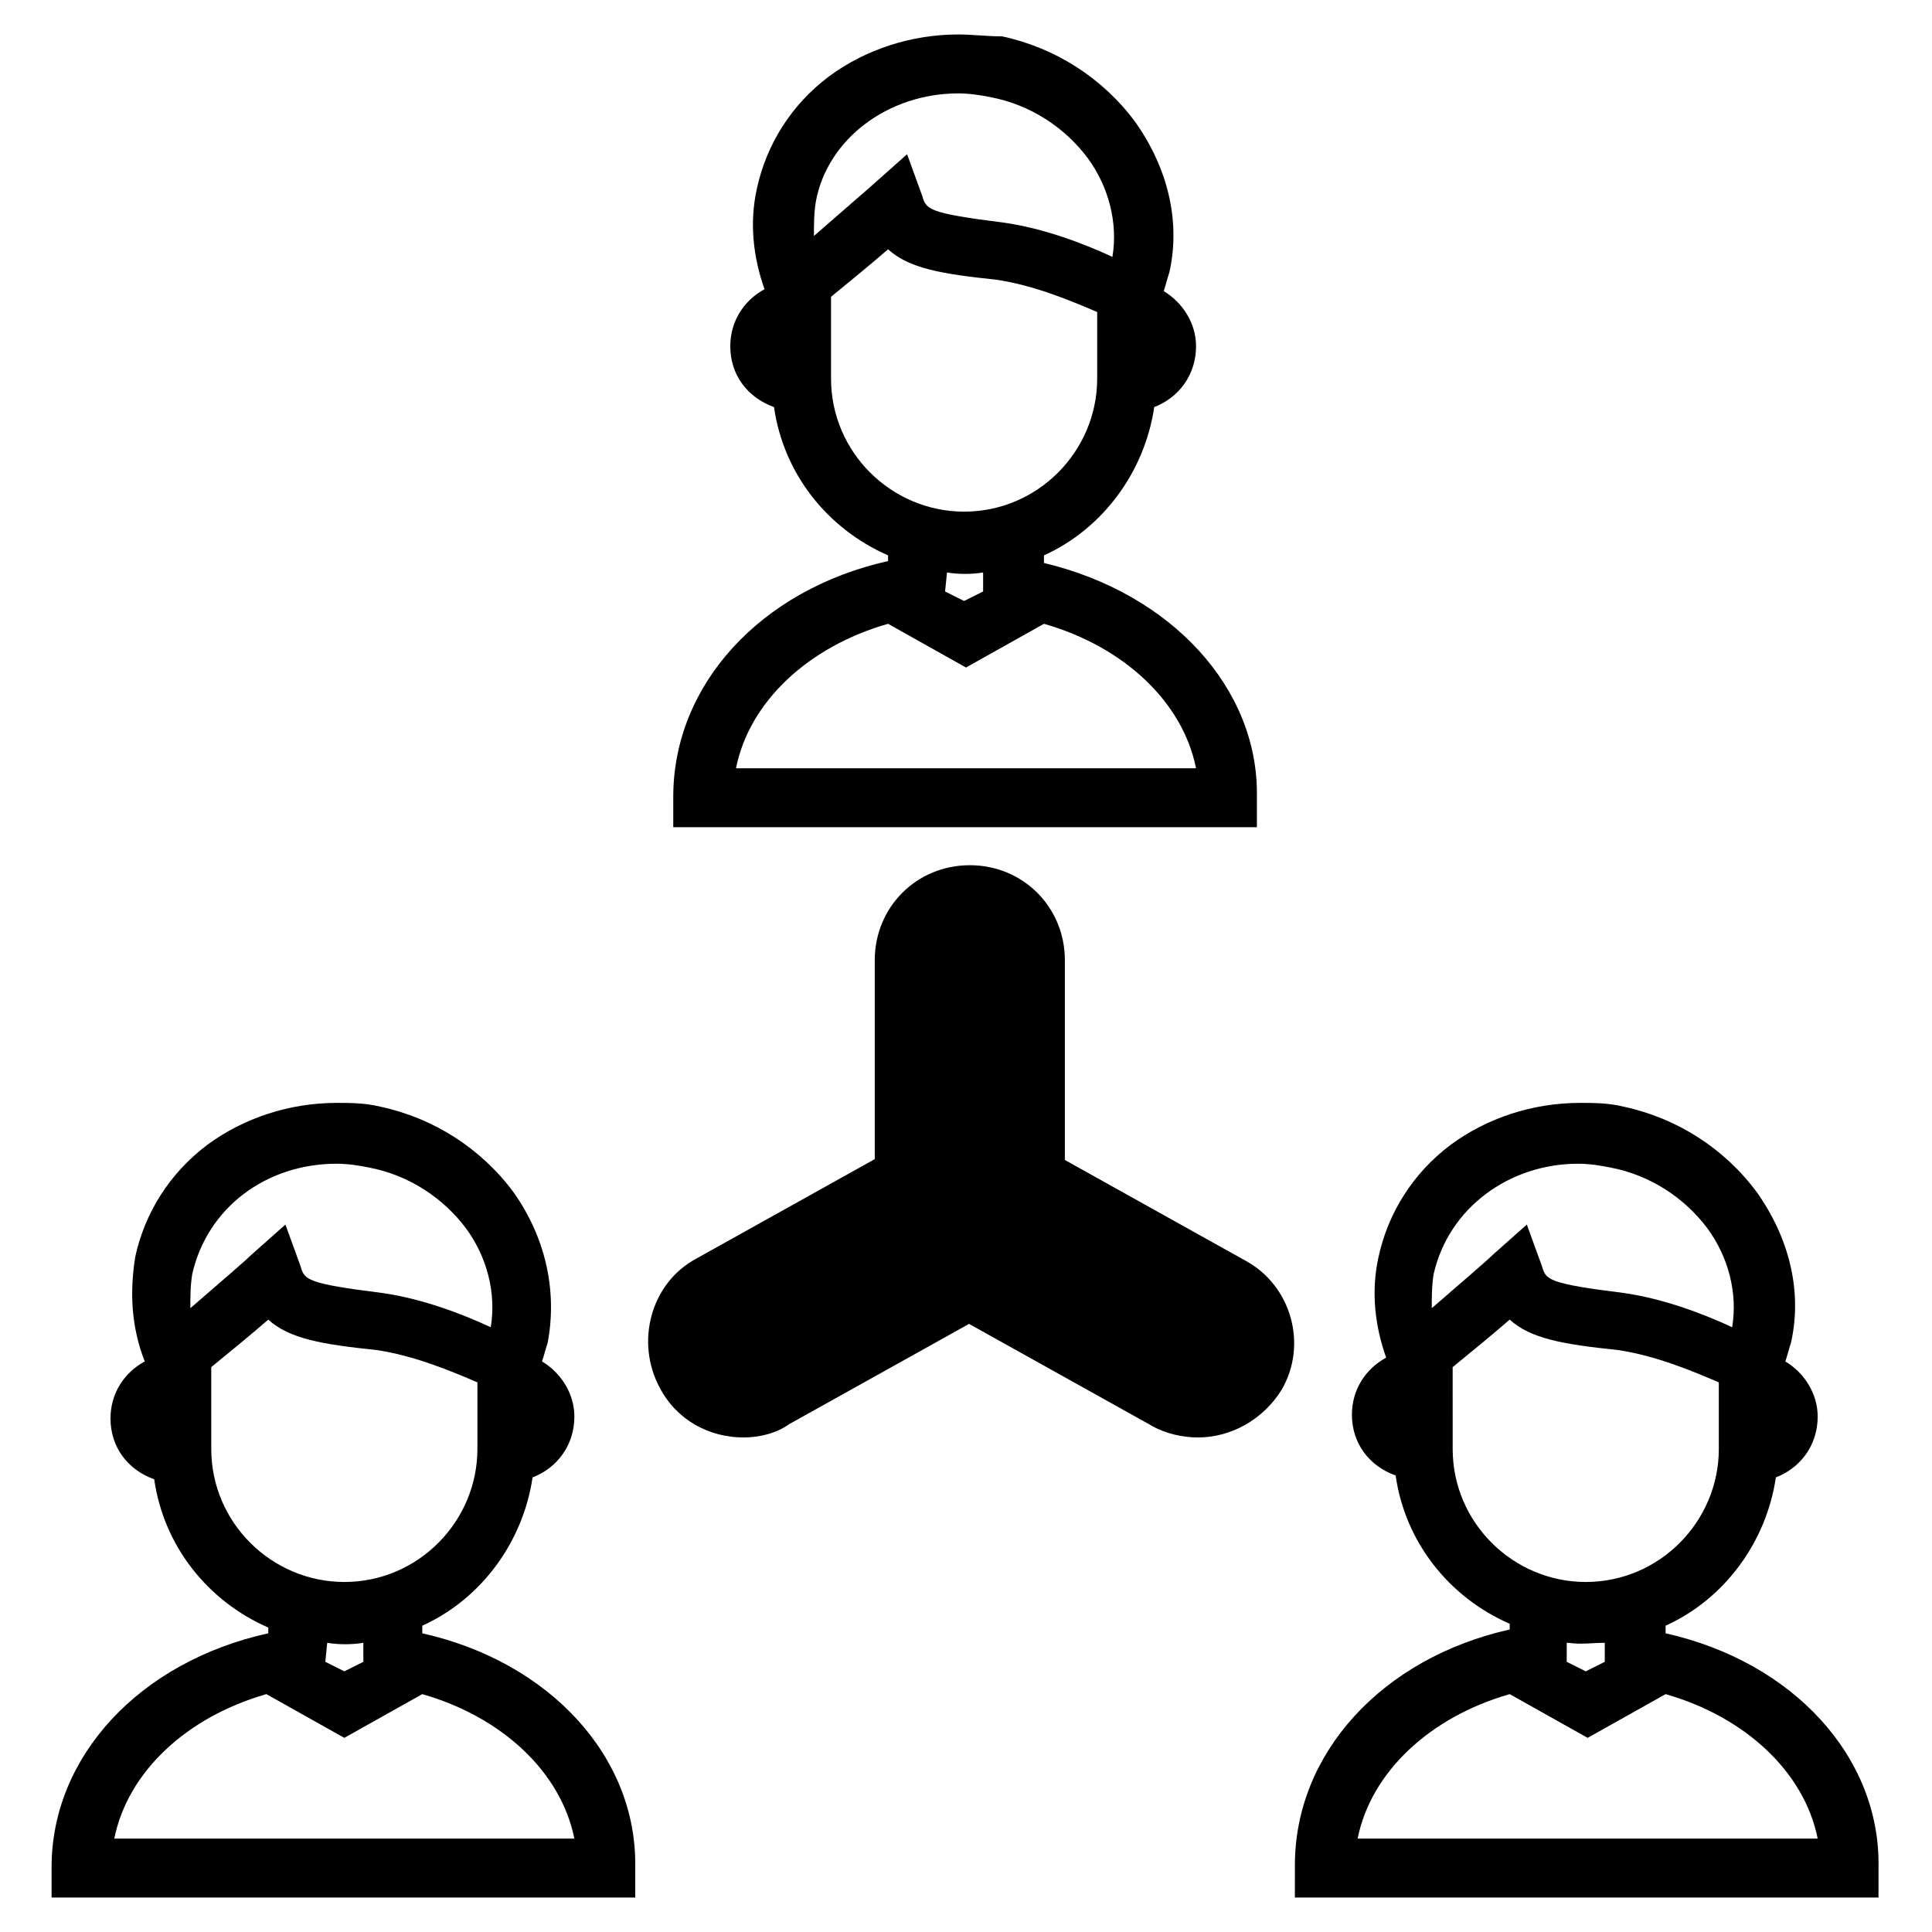 <?xml version="1.0" encoding="UTF-8"?>
<!-- Uploaded to: SVG Repo, www.svgrepo.com, Generator: SVG Repo Mixer Tools -->
<svg fill="#000000" width="800px" height="800px" version="1.1" viewBox="144 144 512 512" xmlns="http://www.w3.org/2000/svg">
 <g>
  <path d="m401.01 489.17c-14.105 0-25.191-11.082-25.191-25.191v-65.496c0-14.105 11.082-25.191 25.191-25.191 14.105 0 25.191 11.082 25.191 25.191v65.496c-0.004 14.109-11.086 25.191-25.191 25.191z"/>
  <path d="m461.46 524.94c-4.031 0-8.566-1.008-12.09-3.023l-56.93-31.738c-12.09-6.551-16.625-22.168-9.574-34.258 6.551-12.09 22.168-16.625 34.258-9.574l56.93 31.738c12.09 6.551 16.625 22.168 9.574 34.258-5.039 8.066-13.605 12.598-22.168 12.598z"/>
  <path d="m341.05 524.94c-9.07 0-17.633-4.535-22.168-13.098-6.551-12.09-2.519-27.711 9.574-34.258l56.93-31.738c12.09-6.551 27.711-2.519 34.258 9.574 6.551 12.09 2.519 27.711-9.574 34.258l-56.93 31.738c-3.527 2.519-8.062 3.523-12.09 3.523z"/>
  <path d="m420.66 293.19v-2.016c15.617-7.055 26.703-22.168 29.223-39.297 6.551-2.519 11.082-8.566 11.082-16.121 0-6.047-3.527-11.586-8.566-14.609 0.504-1.512 1.008-3.527 1.512-5.039 3.023-13.602-0.504-27.711-9.07-39.801-8.566-11.586-21.16-19.648-35.266-22.672-4.031 0-8.059-0.504-11.586-0.504-12.594 0-24.688 4.031-34.258 11.082-10.078 7.559-16.625 18.137-19.145 29.727-2.016 9.07-1.008 18.137 2.016 26.703-5.543 3.023-9.07 8.566-9.07 15.113 0 7.559 4.535 13.602 11.586 16.121 2.519 17.633 14.105 32.242 30.23 39.297v1.512c-33.754 7.559-56.93 32.746-56.93 62.473v8.062h154.67v-8.062c0.5-28.719-22.676-53.91-56.43-61.969zm-22.672-124.44c3.023 0 6.047 0.504 8.566 1.008 10.578 2.016 19.648 8.062 25.695 16.121 5.543 7.559 8.062 17.129 6.551 26.199-7.559-3.527-18.137-7.559-28.719-9.07-20.152-2.519-20.656-3.527-21.664-7.055l-4.031-11.082-9.07 8.062c-0.504 0.504-7.559 6.547-15.617 13.602 0-3.023 0-6.047 0.504-9.07 3.019-16.625 19.145-28.715 37.785-28.715zm-33.758 53.906c5.543-4.535 11.082-9.07 15.113-12.594 5.543 5.039 14.105 6.551 28.719 8.062 10.078 1.512 19.648 5.543 26.703 8.566v17.633c0 19.145-15.617 35.266-35.266 35.266-19.145 0-35.266-15.617-35.266-35.266zm30.734 73.055c3.023 0.504 6.551 0.504 9.574 0v5.039l-5.039 2.519-5.039-2.519zm-55.922 51.891c3.527-17.633 19.145-32.242 40.305-38.289l20.656 11.586 20.656-11.586c21.16 6.047 36.777 20.656 40.305 38.289z"/>
  <path d="m255.91 576.84v-2.016c15.617-7.055 26.703-22.168 29.223-39.297 6.551-2.519 11.082-8.566 11.082-16.121 0-6.047-3.527-11.586-8.566-14.609 0.504-1.512 1.008-3.527 1.512-5.039 2.519-13.602-0.504-27.711-9.07-39.801-8.566-11.586-21.16-19.648-35.266-22.672-4.031-1.008-8.062-1.008-11.586-1.008-12.594 0-24.688 4.031-34.258 11.082-10.078 7.559-16.625 18.137-19.145 29.727-1.512 9.57-1.012 18.641 2.516 27.707-5.543 3.023-9.07 8.566-9.07 15.113 0 7.559 4.535 13.602 11.586 16.121 2.519 17.633 14.105 32.242 30.23 39.297v1.512c-34.258 7.562-57.43 32.75-57.43 61.973v8.059h154.67v-8.062c0.5-29.219-22.676-54.406-56.43-61.965zm-22.672-124.44c3.023 0 6.047 0.504 8.566 1.008 10.578 2.016 19.648 8.062 25.695 16.121 5.543 7.559 8.062 17.129 6.551 26.199-7.559-3.527-18.137-7.559-28.719-9.07-20.152-2.519-20.656-3.527-21.664-7.055l-4.031-11.082-9.07 8.062c-1.512 1.512-8.566 7.559-16.121 14.105 0-3.023 0-6.047 0.504-9.07 4.027-17.633 19.648-29.219 38.289-29.219zm-33.254 53.906c5.543-4.535 11.082-9.07 15.113-12.594 5.543 5.039 14.105 6.551 28.719 8.062 10.078 1.512 19.648 5.543 26.703 8.566v17.633c0 19.145-15.617 35.266-35.266 35.266-19.145 0-35.266-15.617-35.266-35.266zm30.734 73.055c3.023 0.504 6.551 0.504 9.574 0v5.039l-5.039 2.519-5.039-2.519zm-46.352 51.891h-10.078c3.527-17.633 19.145-32.242 40.305-38.289l20.656 11.586 20.656-11.586c21.16 6.047 36.777 20.656 40.305 38.289z"/>
  <path d="m585.4 576.84v-2.016c15.617-7.055 26.703-22.168 29.223-39.297 6.551-2.519 11.082-8.566 11.082-16.121 0-6.047-3.527-11.586-8.566-14.609 0.504-1.512 1.008-3.527 1.512-5.039 3.023-13.602-0.504-27.711-9.07-39.801-8.566-11.586-21.16-19.648-35.266-22.672-4.031-1.008-8.062-1.008-11.586-1.008-12.594 0-24.688 4.031-34.258 11.082-10.078 7.559-16.625 18.137-19.145 29.727-2.016 9.07-1.008 18.137 2.016 26.703-5.543 3.023-9.07 8.566-9.07 15.113 0 7.559 4.535 13.602 11.586 16.121 2.519 17.633 14.105 32.242 30.23 39.297v1.512c-33.754 7.559-56.93 32.746-56.93 62.473l-0.004 8.562h154.67v-8.062c0.504-29.219-22.672-54.406-56.426-61.965zm-23.176-124.44c3.023 0 6.047 0.504 8.566 1.008 10.578 2.016 19.648 8.062 25.695 16.121 5.543 7.559 8.062 17.129 6.551 26.199-7.559-3.527-18.137-7.559-28.719-9.07-20.152-2.519-20.656-3.527-21.664-7.055l-4.031-11.082-9.07 8.062c-1.512 1.512-8.566 7.559-16.121 14.105 0-3.023 0-6.047 0.504-9.07 4.027-17.633 20.152-29.219 38.289-29.219zm-33.254 53.906c5.543-4.535 11.082-9.07 15.113-12.594 5.543 5.039 14.105 6.551 28.719 8.062 10.078 1.512 19.648 5.543 26.703 8.566v17.633c0 19.145-15.617 35.266-35.266 35.266-19.145 0-35.266-15.617-35.266-35.266zm30.734 73.055c3.023 0.504 6.551 0 9.574 0v5.039l-5.039 2.519-5.039-2.519v-5.039zm-55.922 51.891c3.527-17.633 19.145-32.242 40.305-38.289l20.656 11.586 20.656-11.586c21.16 6.047 36.777 20.656 40.305 38.289z"/>
 </g>
</svg>